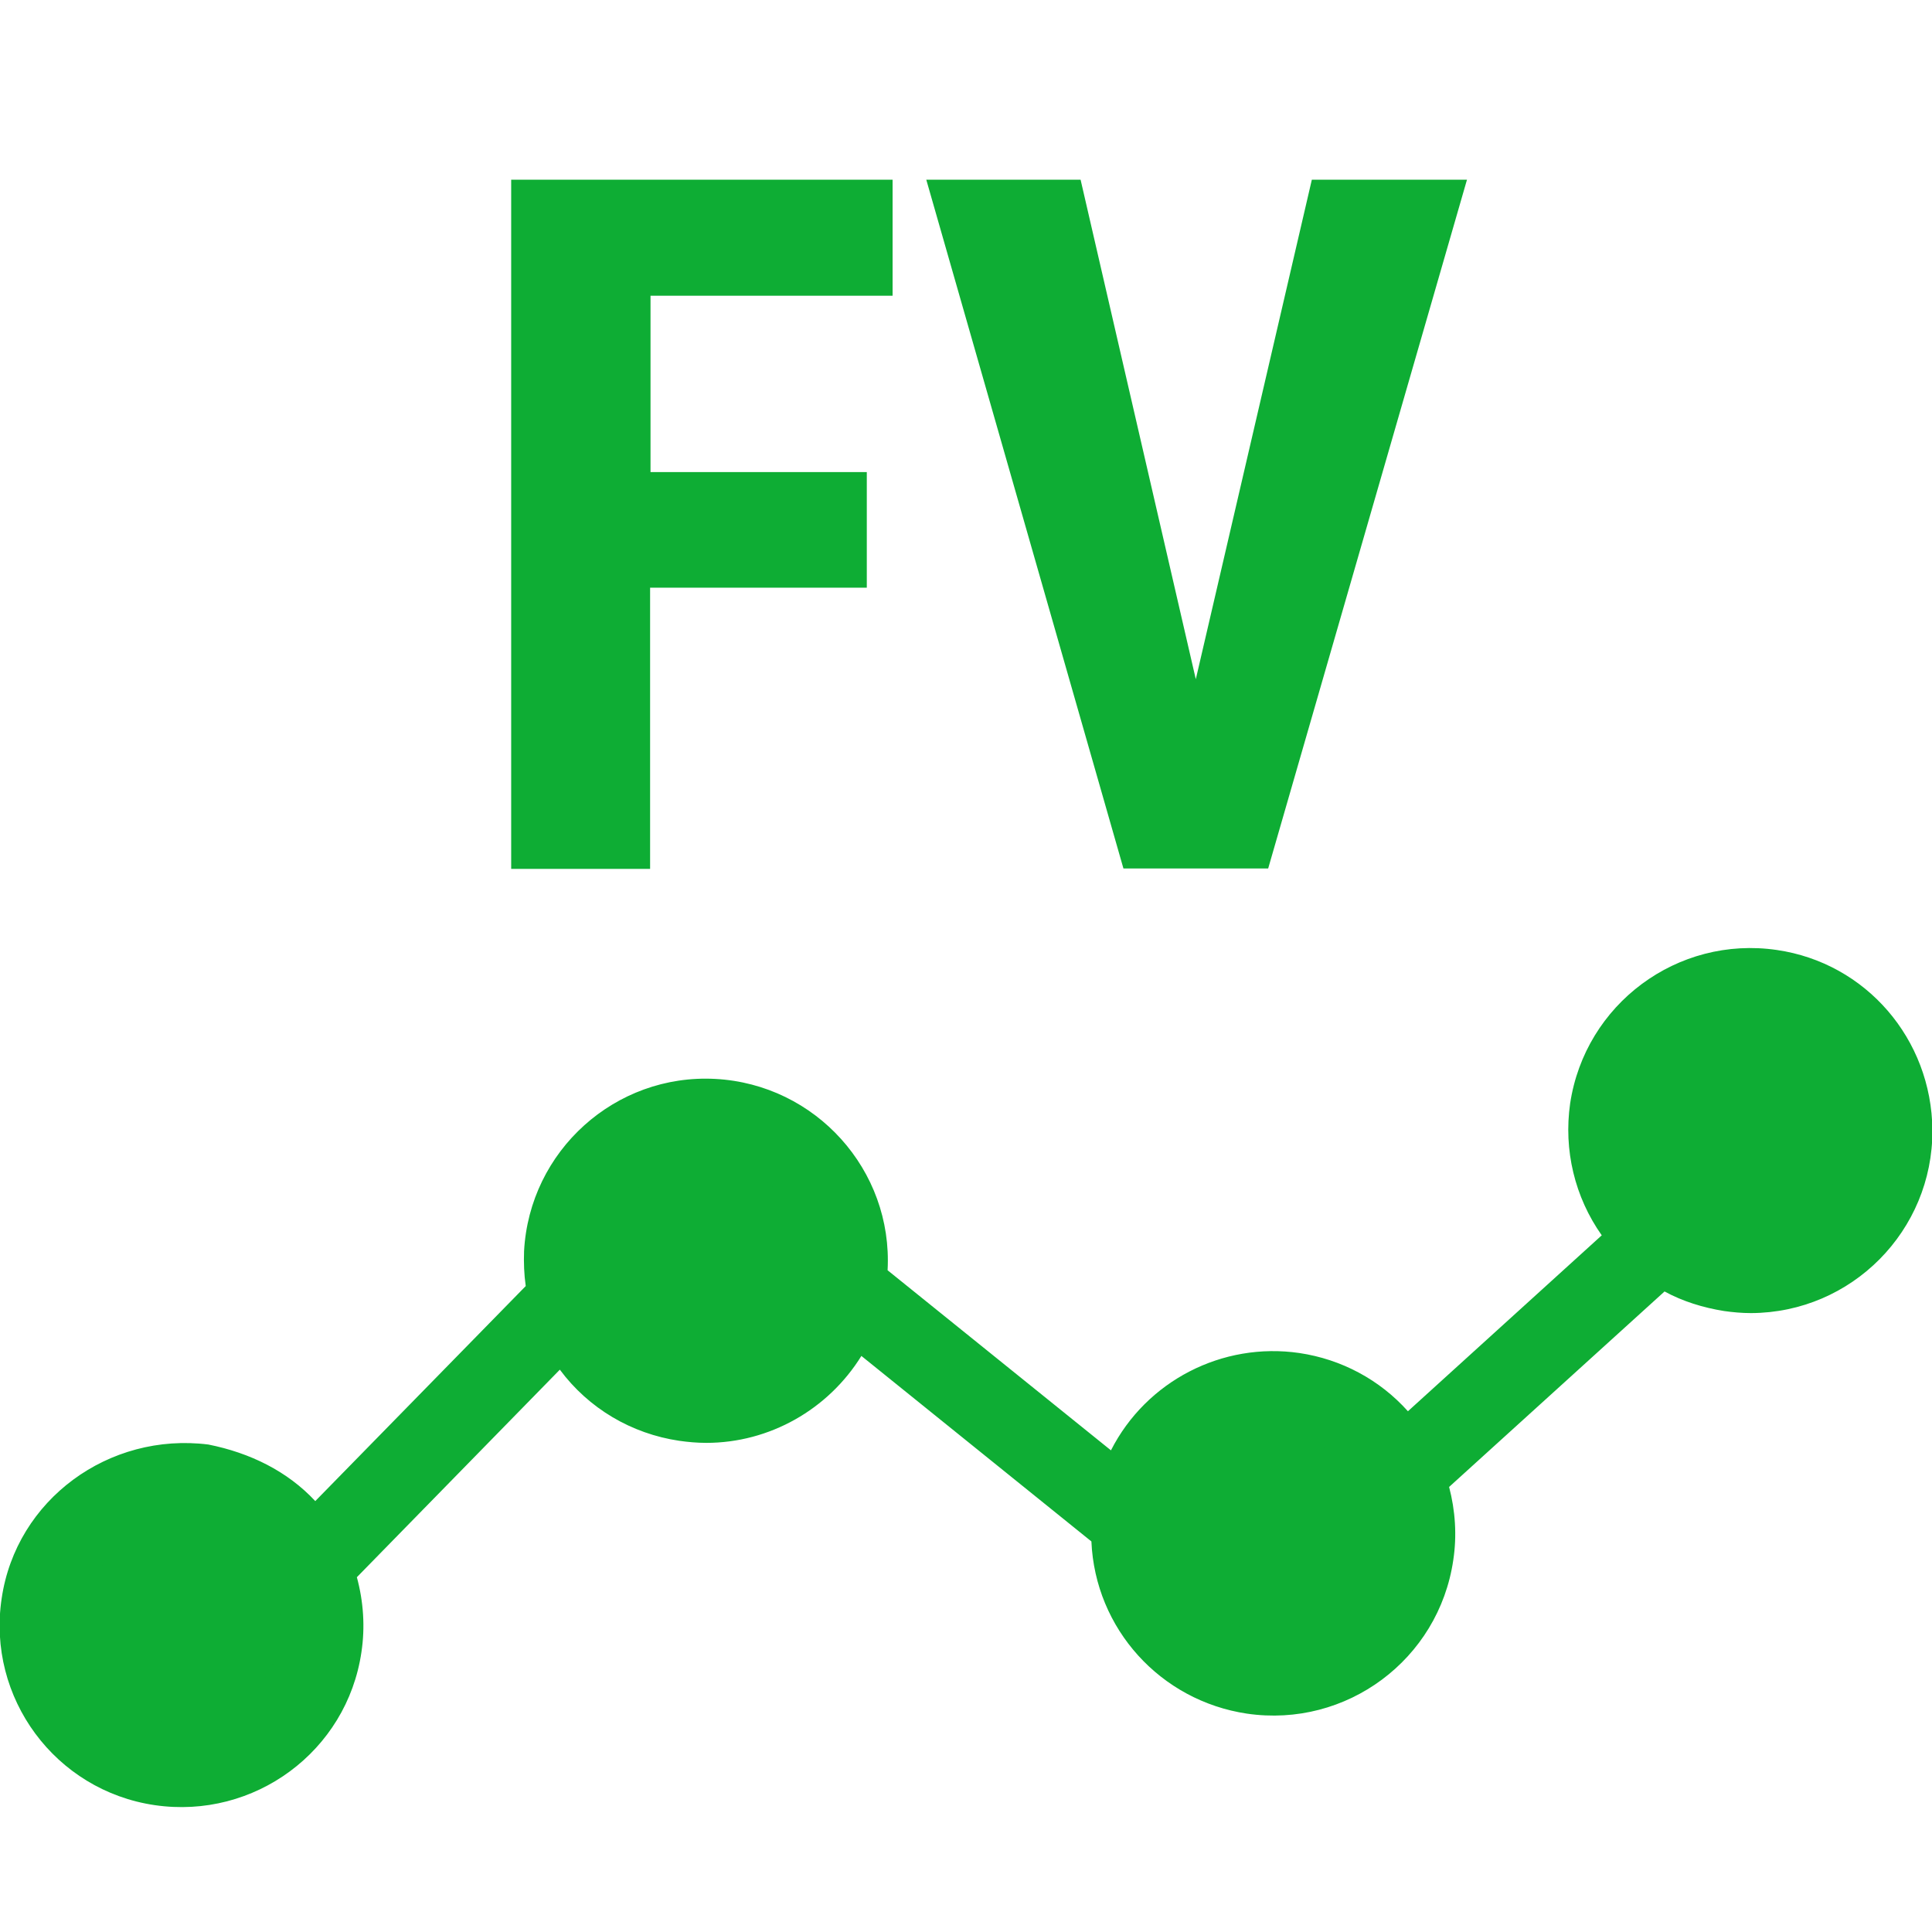 <?xml version="1.0" encoding="utf-8"?>
<!-- Generator: Adobe Illustrator 24.1.2, SVG Export Plug-In . SVG Version: 6.00 Build 0)  -->
<svg version="1.1" id="Capa_1" xmlns="http://www.w3.org/2000/svg" xmlns:xlink="http://www.w3.org/1999/xlink" x="0px" y="0px"
	 viewBox="0 0 464.5 464.5" style="enable-background:new 0 0 464.5 464.5;" xml:space="preserve">
<style type="text/css">
	.st0{fill:#0EAD34;}
</style>
<g>
	<g>
		<path class="st0" d="M425.8,238.2c18.4,2.7,31.2,19.9,28.5,38.3s-19.9,31.2-38.3,28.5c-18.4-2.7-31.2-19.9-28.5-38.3
			C390.2,248.3,407.3,235.5,425.8,238.2C425.8,238.2,425.8,238.2,425.8,238.2z"/>
		<path class="st0" d="M311,335.1c18.4,2.7,31.2,19.9,28.5,38.3c-2.7,18.4-19.9,31.2-38.3,28.5c-18.4-2.7-31.2-19.9-28.5-38.3
			C275.4,345.2,292.6,332.4,311,335.1z"/>
		<path class="st0" d="M174.7,269.6c18.4,2.7,31.2,19.9,28.5,38.3s-19.9,31.2-38.3,28.5s-31.2-19.9-28.5-38.3c0,0,0,0,0,0
			C139.1,279.6,156.2,266.9,174.7,269.6z"/>
		<path class="st0" d="M74.5,376.6c7.8,17,0.3,37-16.6,44.7s-37,0.3-44.7-16.6s-0.3-37,16.6-44.7c5.9-2.7,12.5-3.7,19-2.7
			C60,358.9,69.8,366.2,74.5,376.6z"/>
	</g>
	<path class="st0" d="M427.2,228.4c-23.9-3.5-46.1,13-49.7,36.9c-1.6,11.2,1.1,22.5,7.6,31.7l-46.6,42.3c-6.8-7.6-16-12.5-26.1-14
		c-18.5-2.7-36.8,6.7-45.3,23.4l-53.7-43.3c1.3-24.1-17.3-44.7-41.4-46c-24.1-1.3-44.7,17.3-46,41.4c-0.1,2.8,0,5.6,0.4,8.4
		l-50.6,51.7c-6.7-7.2-15.7-11.6-25.7-13.6h0c-23.9-3-46.2,13.2-49.7,37c-3.6,23.9,12.9,46.2,36.8,49.7s46.2-12.9,49.7-36.8
		c0.9-6,0.5-12.1-1.1-18l48.8-49.9c6.9,9.3,17.2,15.4,28.7,17.1c2.1,0.3,4.3,0.5,6.5,0.5c15.2,0,29.3-8,37.3-20.9l55.3,44.6
		c0.9,21,16.6,38.3,37.4,41.4c23.9,3.5,46.1-13,49.6-36.9c0,0,0,0,0,0c0.9-5.9,0.5-11.9-1-17.6l51.8-47c4.4,2.4,9.3,3.9,14.3,4.7
		c2.1,0.3,4.3,0.5,6.5,0.5c24.2-0.1,43.7-19.8,43.6-44C464.4,249.8,448.6,231.5,427.2,228.4L427.2,228.4z M67.3,394.1
		c-1.9,13-14,22-27,20.1s-22-14-20.1-27s14-22,27-20.1c8,1.2,14.8,6.3,18.2,13.7C67.3,385,68,389.6,67.3,394.1z M193.3,306.5
		c-1.9,13-14,22-27,20.1c-13-1.9-22-14-20.1-27c1.7-11.7,11.7-20.3,23.5-20.3c1.2,0,2.3,0.1,3.5,0.3
		C186.2,281.4,195.2,293.5,193.3,306.5C193.3,306.5,193.3,306.5,193.3,306.5z M329.6,372c-1.9,13-14,22-27,20.1s-22-14-20.1-27
		s14-22,27-20.1c0,0,0,0,0,0C322.6,347,331.5,359,329.6,372z M444.4,275.1c-1.9,13-14,22-27,20.1c-13-1.9-22-14-20.1-27
		c1.9-13,14-22,27-20.1c0,0,0,0,0,0C437.3,250.1,446.3,262.1,444.4,275.1z"/>
</g>
<g>
	<path class="st0" d="M208.3,141.3h-52v67.6h-33.4V43.2h91.7v27.9h-58.2v42.4h52V141.3z"/>
	<path class="st0" d="M287.5,163.3l27.9-120.1h37.3l-47.8,165.6h-34.8L222.7,43.2h37.1L287.5,163.3z"/>
</g>
</svg>
